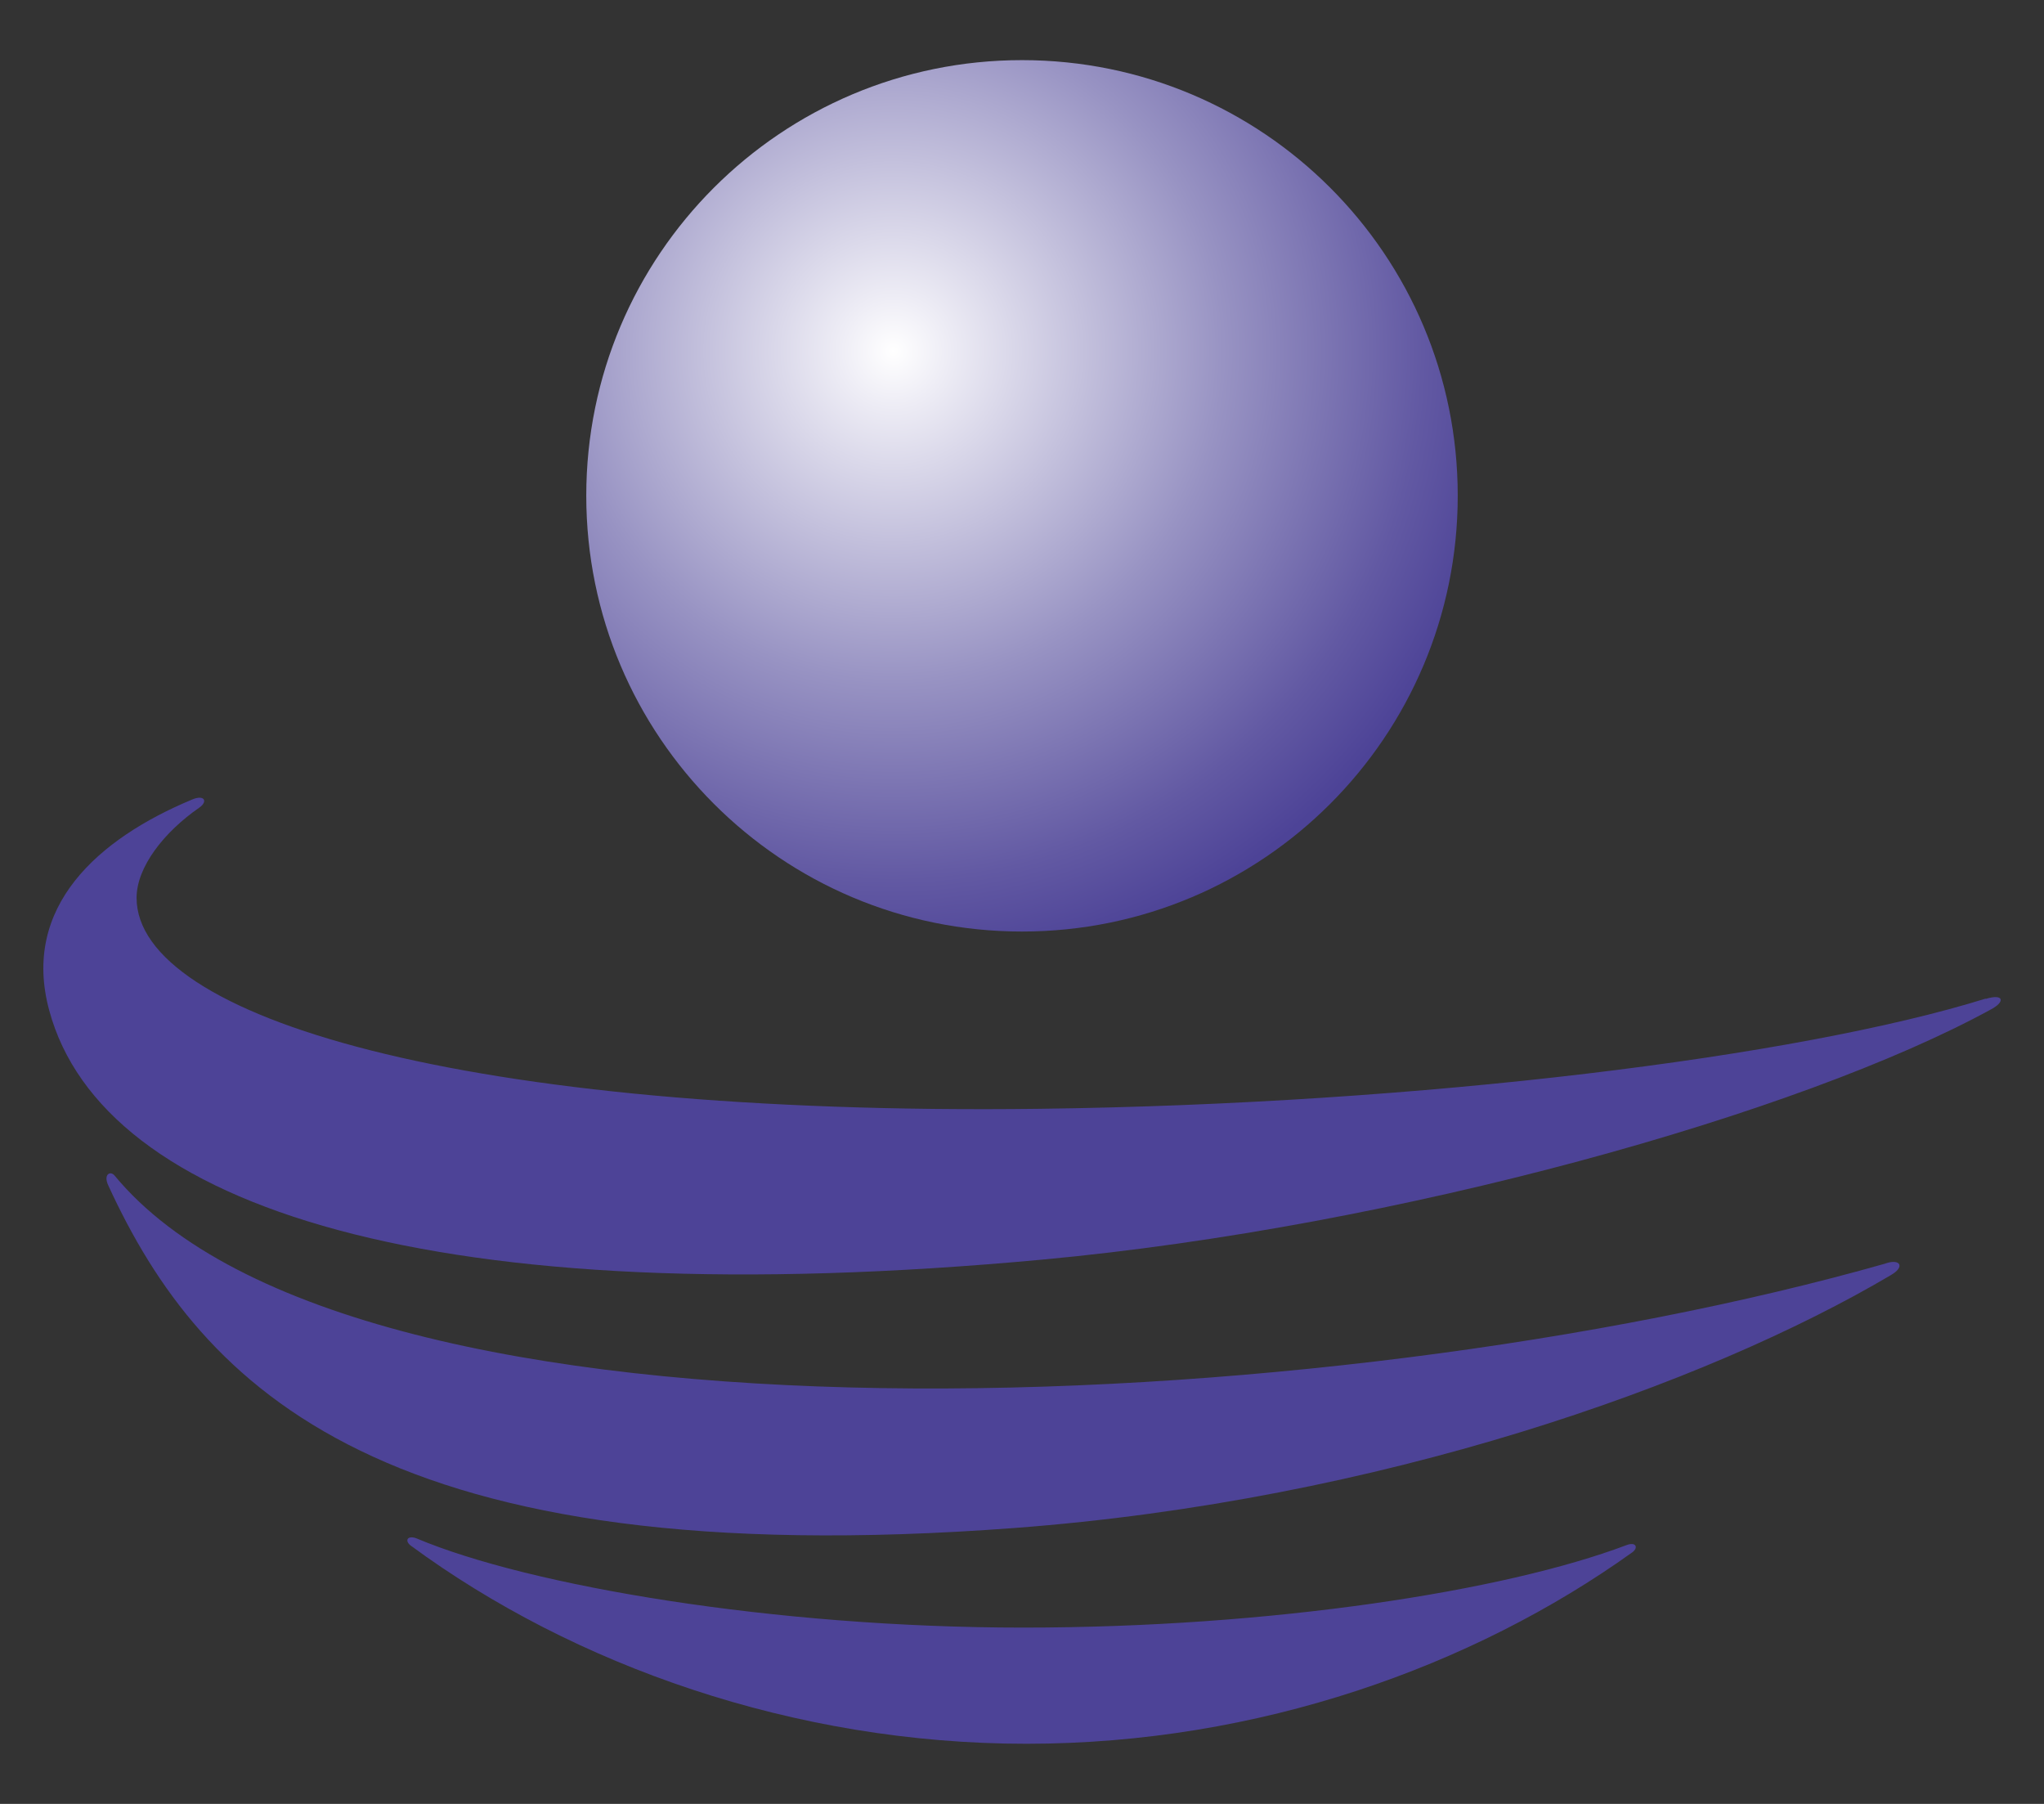 <?xml version="1.0" encoding="UTF-8"?>
<svg id="_レイヤー_2" data-name="レイヤー 2" xmlns="http://www.w3.org/2000/svg" xmlns:xlink="http://www.w3.org/1999/xlink" viewBox="0 0 85 75">
  <rect x="0" y="0" width="85" height="75" fill="#333333" stroke="none"/>
  <defs>
    <style>
      .cls-1 {
        fill: none;
      }

      .cls-1, .cls-2, .cls-3 {
        stroke-width: 0px;
      }

      .cls-2 {
        fill: #4d4397;
      }

      .cls-3 {
        fill: url(#_名称未設定グラデーション_3);
      }
    </style>
    <radialGradient id="_名称未設定グラデーション_3" data-name="名称未設定グラデーション 3" cx="-27.62" cy="450.14" fx="-27.62" fy="450.14" r="2.12" gradientTransform="translate(-3607.8 4136.12) rotate(45) scale(12.2 -12.2)" gradientUnits="userSpaceOnUse">
      <stop offset="0" stop-color="#fff"/>
      <stop offset=".08" stop-color="#efeef6"/>
      <stop offset=".53" stop-color="#9893c3"/>
      <stop offset=".85" stop-color="#6259a3"/>
      <stop offset="1" stop-color="#4d4397"/>
    </radialGradient>
  </defs>
  <g id="_レイヤー" data-name="レイヤー">
    <g>
      <g id="fujita">
        <path class="cls-2" d="M67.64,64.24c-5.08,1.92-14.79,3.43-25.1,3.43s-20.53-1.73-25.22-3.71c-.37-.14-.51.09-.24.3,6.77,4.98,15.94,8.24,25.6,8.24s18.58-3.22,25.2-7.96c.26-.19.16-.45-.24-.3"/>
        <path class="cls-2" d="M78.42,52.53c-23.2,6.59-63.66,8.45-73.66-3.66-.17-.2-.47-.05-.26.41,3.89,8.47,11.52,16.21,37.67,14.25,15.19-1.14,28.76-5.96,36.47-10.52.6-.35.37-.69-.23-.48"/>
        <path class="cls-2" d="M82.57,41.52c-7.79,2.42-23.42,4.38-39.33,4.58-24.06.3-37.56-3.84-37.56-8.77,0-1.28,1.14-2.74,2.62-3.76.36-.26.19-.55-.33-.32-3.88,1.62-7.1,4.45-5.92,8.77,2.22,8.19,16.05,12.69,41.3,10.35,14.79-1.37,31.53-6.07,39.44-10.4.61-.32.54-.67-.21-.44"/>
        <path class="cls-3" d="M42.5,2.5c-10.01,0-18.12,8.11-18.12,18.11s8.11,18.12,18.12,18.12,18.12-8.11,18.12-18.12S52.51,2.5,42.5,2.5Z"/>
      </g>
      <rect class="cls-1" width="85" height="75"/>
    </g>
  </g>
</svg>